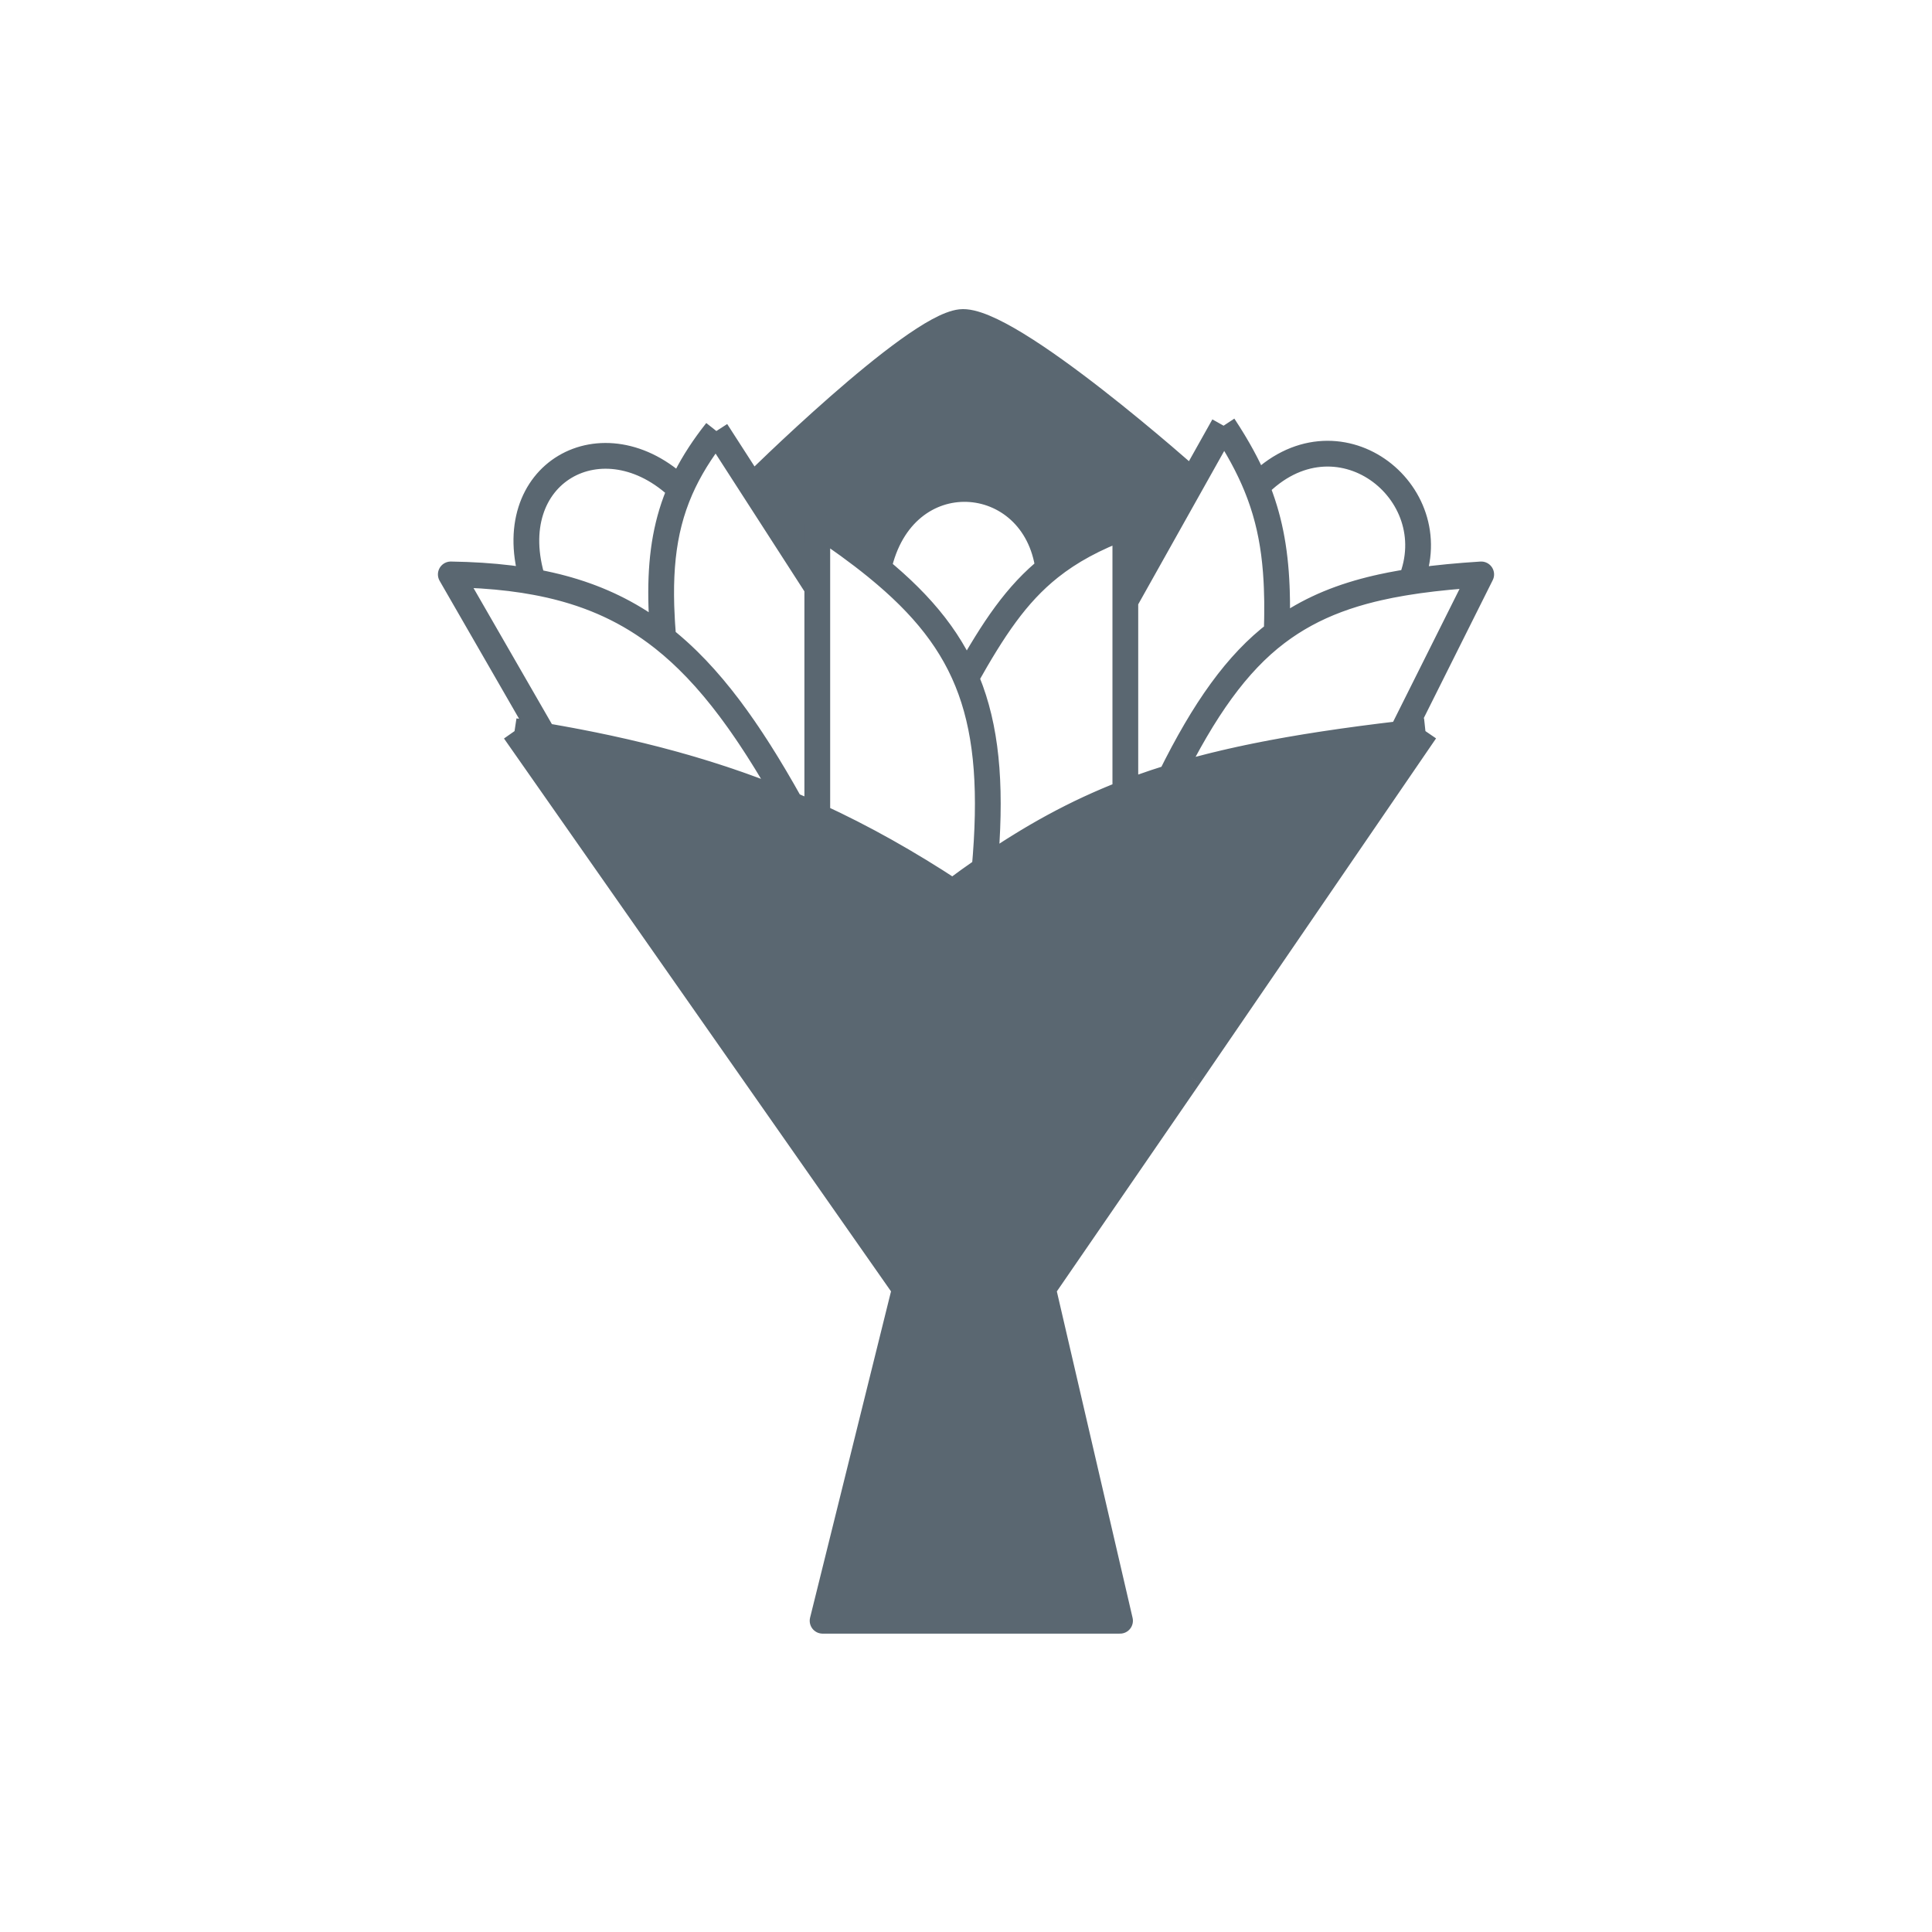 <svg width="150" height="150" viewBox="0 0 150 150" fill="none" xmlns="http://www.w3.org/2000/svg">
<path d="M39.949 56.763L70.258 100.061H80.979L92.32 83.567C85.458 77.625 79.605 72.954 73.969 69.252C70.444 66.936 67.004 65.001 63.454 63.37C62.771 63.056 62.084 62.754 61.392 62.462C61.205 62.384 61.018 62.306 60.831 62.229C55.24 59.931 49.275 58.321 42.217 57.127C41.473 57.001 40.717 56.879 39.949 56.763Z" fill="#5A6771"/>
<path d="M92.32 83.567L110.67 56.763C110.039 56.831 109.421 56.901 108.814 56.972C100.194 57.98 93.964 59.204 88.651 61.097C88.219 61.251 87.792 61.41 87.371 61.573C83.486 63.078 80.052 64.982 76.443 67.474C75.63 68.036 74.807 68.628 73.969 69.252C79.605 72.954 85.458 77.625 92.32 83.567Z" fill="#5A6771"/>
<path d="M63.454 45.619V40.68C65.15 41.815 66.664 42.908 68.007 43.998C68.07 44.049 68.133 44.101 68.196 44.152C70.052 35.492 80.361 36.317 81.392 44.152C81.433 44.118 81.475 44.085 81.517 44.051C83.085 42.804 84.951 41.782 87.371 40.886V46.659L92.578 37.371C92.578 37.371 78.299 24.597 74.588 25.01C70.876 25.422 58.403 37.783 58.403 37.783L63.454 45.619Z" fill="#5A6771"/>
<path d="M63.866 125.835H86.959L80.979 100.061H70.258L63.866 125.835Z" fill="#5A6771"/>
<path d="M70.258 100.061L63.866 125.835H86.959L80.979 100.061M70.258 100.061L39.949 56.763M70.258 100.061H80.979M39.949 56.763C40.717 56.879 41.473 57.001 42.217 57.127M39.949 56.763C48.013 57.99 54.651 59.689 60.831 62.229M92.32 83.567L80.979 100.061M92.32 83.567L110.67 56.763M92.32 83.567C85.458 77.625 79.605 72.954 73.969 69.252M110.67 56.763C110.039 56.831 109.421 56.901 108.814 56.972M110.67 56.763C101.075 57.811 94.337 59.071 88.651 61.097M73.969 69.252C70.444 66.936 67.004 65.001 63.454 63.37M73.969 69.252C74.807 68.628 75.63 68.036 76.443 67.474M63.454 63.37V40.68M63.454 63.37C62.771 63.056 62.084 62.754 61.392 62.462M63.454 63.37V45.619M63.454 63.37C62.587 62.972 61.713 62.592 60.831 62.229M63.454 40.68V45.619M63.454 40.68C65.15 41.815 66.664 42.908 68.007 43.998M76.443 67.474C77.5 55.788 75.297 49.987 68.196 44.152M76.443 67.474C80.052 64.982 83.486 63.078 87.371 61.573M76.443 67.474C80.443 64.712 84.229 62.673 88.651 61.097M76.443 67.474C77.509 55.685 75.258 49.885 68.007 43.998M74.991 52.629C77.123 48.834 78.905 46.13 81.517 44.051M87.371 61.573V46.659M87.371 61.573C87.792 61.41 88.219 61.251 88.651 61.097M87.371 46.659V40.886C84.951 41.782 83.085 42.804 81.517 44.051M87.371 46.659L95 33.051M87.371 46.659L92.578 37.371M95 33.051C98.438 38.257 99.357 42.255 99.124 49.135M95 33.051C96.093 34.707 96.932 36.24 97.56 37.783M95 33.051L92.578 37.371M99.124 49.135C103.103 46.119 107.969 45.046 115 44.597L108.814 56.972M99.124 49.135C96.039 51.474 93.489 55.072 90.876 60.36M99.124 49.135C99.283 44.444 98.906 41.092 97.56 37.783M99.124 49.135C101.978 46.971 105.29 45.808 109.529 45.157C112.416 38.147 103.745 31.392 97.56 37.783M108.814 56.972C100.194 57.98 93.964 59.204 88.651 61.097M42.217 57.127L35 44.597C41.558 44.701 46.359 45.943 50.42 48.771M42.217 57.127C49.275 58.322 55.24 59.931 60.831 62.229M61.392 62.462C58.121 56.592 55.078 52.407 51.495 49.57M61.392 62.462C61.205 62.384 61.018 62.306 60.831 62.229M61.392 62.462C57.799 56.014 54.48 51.599 50.42 48.771M63.454 45.619L55.619 33.464M63.454 45.619L58.403 37.783M55.619 33.464C51.753 38.353 50.923 42.718 51.495 49.57M55.619 33.464L58.403 37.783M55.619 33.464C54.41 34.993 53.498 36.471 52.832 37.99M51.495 49.57C51.102 44.861 51.371 41.327 52.832 37.99M51.495 49.57C51.142 49.291 50.784 49.024 50.42 48.771M68.196 44.152C70.052 35.492 80.361 36.317 81.392 44.152C81.433 44.118 81.475 44.085 81.517 44.051M68.196 44.152C68.133 44.101 68.07 44.049 68.007 43.998M52.832 37.99C46.853 32.216 38.712 36.709 41.392 45.163C44.888 45.788 47.807 46.951 50.42 48.771M58.403 37.783C58.403 37.783 70.876 25.422 74.588 25.01C78.299 24.597 92.578 37.371 92.578 37.371" stroke="#5A6771" stroke-width="2" stroke-linejoin="round"/>
</svg>
